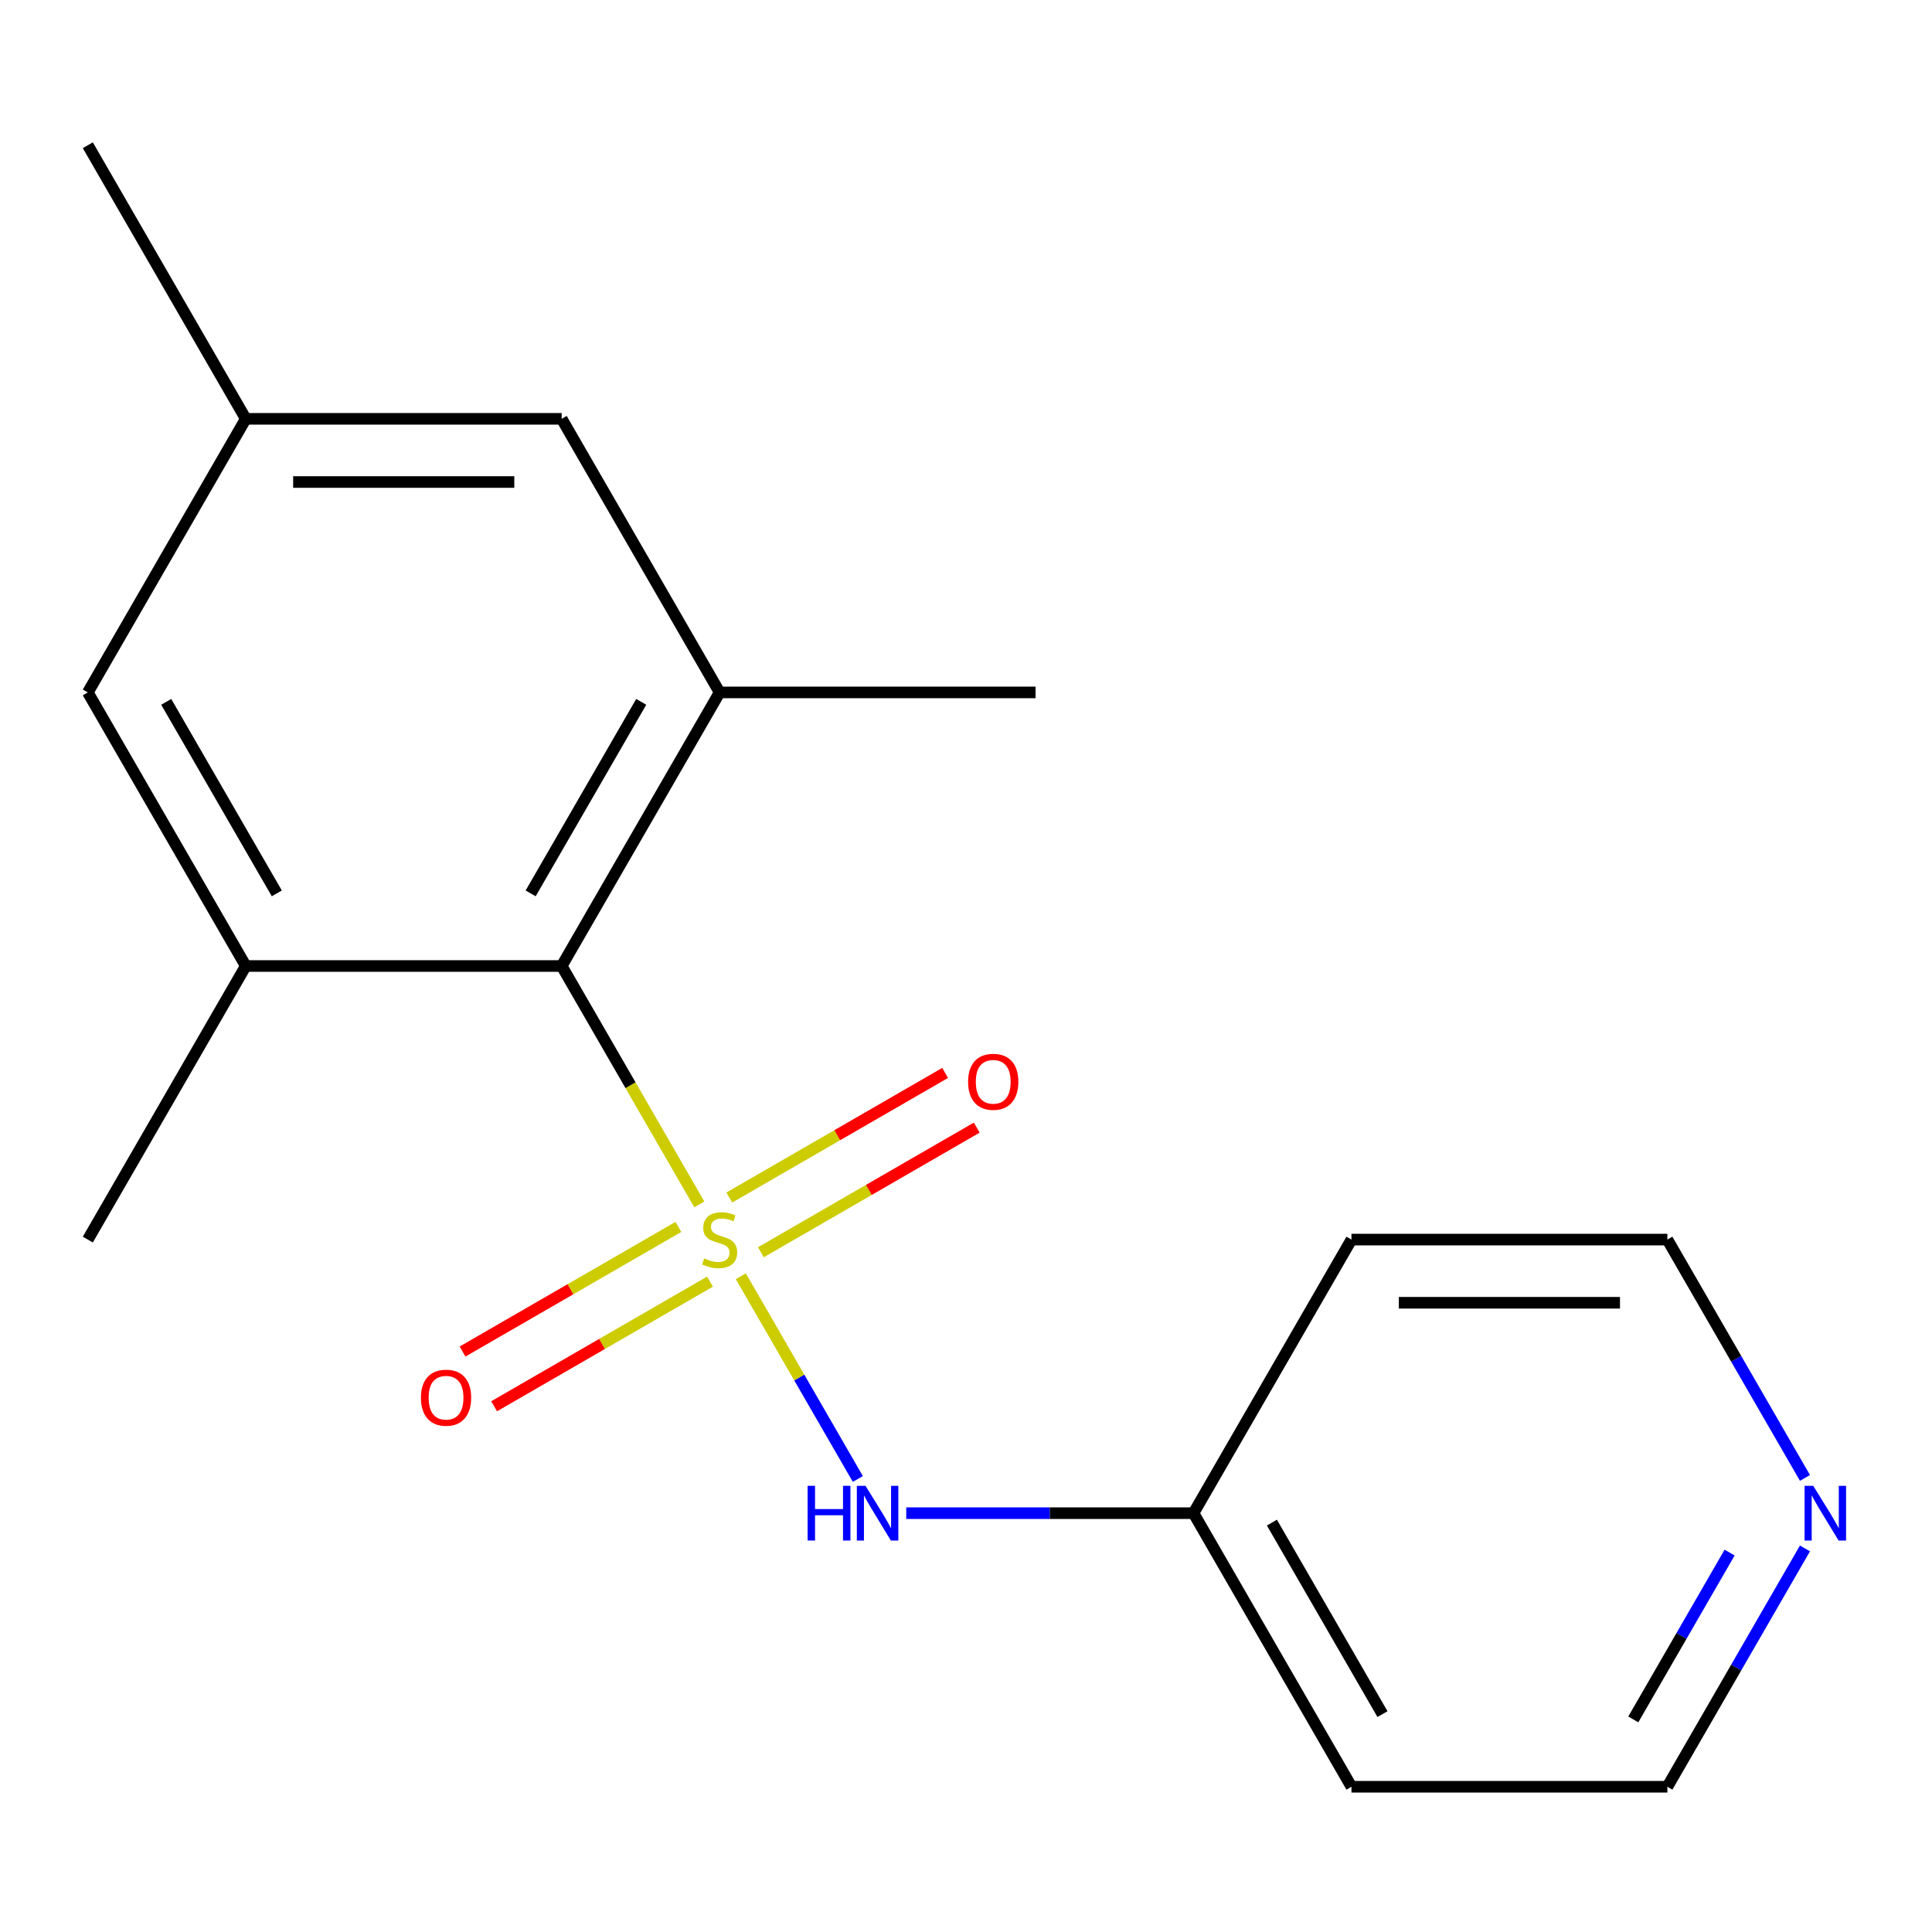<?xml version='1.0' encoding='iso-8859-1'?>
<svg version='1.1' baseProfile='full'
              xmlns='http://www.w3.org/2000/svg'
                      xmlns:rdkit='http://www.rdkit.org/xml'
                      xmlns:xlink='http://www.w3.org/1999/xlink'
                  xml:space='preserve'
width='1000px' height='1000px' viewBox='0 0 1000 1000'>
<!-- END OF HEADER -->
<rect style='opacity:1.0;fill:#FFFFFF;stroke:none' width='1000' height='1000' x='0' y='0'> </rect>
<path class='bond-0' d='M 361.971,623.4 L 326.348,561.7' style='fill:none;fill-rule:evenodd;stroke:#CCCC00;stroke-width:6px;stroke-linecap:butt;stroke-linejoin:miter;stroke-opacity:1' />
<path class='bond-0' d='M 326.348,561.7 L 290.726,500' style='fill:none;fill-rule:evenodd;stroke:#000000;stroke-width:6px;stroke-linecap:butt;stroke-linejoin:miter;stroke-opacity:1' />
<path class='bond-1' d='M 383.434,660.575 L 413.728,713.045' style='fill:none;fill-rule:evenodd;stroke:#CCCC00;stroke-width:6px;stroke-linecap:butt;stroke-linejoin:miter;stroke-opacity:1' />
<path class='bond-1' d='M 413.728,713.045 L 444.021,765.515' style='fill:none;fill-rule:evenodd;stroke:#0000FF;stroke-width:6px;stroke-linecap:butt;stroke-linejoin:miter;stroke-opacity:1' />
<path class='bond-4' d='M 351.139,635.049 L 295.274,667.303' style='fill:none;fill-rule:evenodd;stroke:#CCCC00;stroke-width:6px;stroke-linecap:butt;stroke-linejoin:miter;stroke-opacity:1' />
<path class='bond-4' d='M 295.274,667.303 L 239.408,699.558' style='fill:none;fill-rule:evenodd;stroke:#FF0000;stroke-width:6px;stroke-linecap:butt;stroke-linejoin:miter;stroke-opacity:1' />
<path class='bond-4' d='M 367.491,663.371 L 311.625,695.625' style='fill:none;fill-rule:evenodd;stroke:#CCCC00;stroke-width:6px;stroke-linecap:butt;stroke-linejoin:miter;stroke-opacity:1' />
<path class='bond-4' d='M 311.625,695.625 L 255.759,727.879' style='fill:none;fill-rule:evenodd;stroke:#FF0000;stroke-width:6px;stroke-linecap:butt;stroke-linejoin:miter;stroke-opacity:1' />
<path class='bond-5' d='M 393.827,648.166 L 449.693,615.912' style='fill:none;fill-rule:evenodd;stroke:#CCCC00;stroke-width:6px;stroke-linecap:butt;stroke-linejoin:miter;stroke-opacity:1' />
<path class='bond-5' d='M 449.693,615.912 L 505.559,583.657' style='fill:none;fill-rule:evenodd;stroke:#FF0000;stroke-width:6px;stroke-linecap:butt;stroke-linejoin:miter;stroke-opacity:1' />
<path class='bond-5' d='M 377.475,619.844 L 433.341,587.59' style='fill:none;fill-rule:evenodd;stroke:#CCCC00;stroke-width:6px;stroke-linecap:butt;stroke-linejoin:miter;stroke-opacity:1' />
<path class='bond-5' d='M 433.341,587.59 L 489.207,555.336' style='fill:none;fill-rule:evenodd;stroke:#FF0000;stroke-width:6px;stroke-linecap:butt;stroke-linejoin:miter;stroke-opacity:1' />
<path class='bond-2' d='M 290.726,500 L 372.483,358.393' style='fill:none;fill-rule:evenodd;stroke:#000000;stroke-width:6px;stroke-linecap:butt;stroke-linejoin:miter;stroke-opacity:1' />
<path class='bond-2' d='M 274.668,462.407 L 331.898,363.282' style='fill:none;fill-rule:evenodd;stroke:#000000;stroke-width:6px;stroke-linecap:butt;stroke-linejoin:miter;stroke-opacity:1' />
<path class='bond-3' d='M 290.726,500 L 127.212,500' style='fill:none;fill-rule:evenodd;stroke:#000000;stroke-width:6px;stroke-linecap:butt;stroke-linejoin:miter;stroke-opacity:1' />
<path class='bond-10' d='M 469.068,783.215 L 543.411,783.215' style='fill:none;fill-rule:evenodd;stroke:#0000FF;stroke-width:6px;stroke-linecap:butt;stroke-linejoin:miter;stroke-opacity:1' />
<path class='bond-10' d='M 543.411,783.215 L 617.754,783.215' style='fill:none;fill-rule:evenodd;stroke:#000000;stroke-width:6px;stroke-linecap:butt;stroke-linejoin:miter;stroke-opacity:1' />
<path class='bond-6' d='M 372.483,358.393 L 290.726,216.785' style='fill:none;fill-rule:evenodd;stroke:#000000;stroke-width:6px;stroke-linecap:butt;stroke-linejoin:miter;stroke-opacity:1' />
<path class='bond-14' d='M 372.483,358.393 L 535.997,358.393' style='fill:none;fill-rule:evenodd;stroke:#000000;stroke-width:6px;stroke-linecap:butt;stroke-linejoin:miter;stroke-opacity:1' />
<path class='bond-7' d='M 127.212,500 L 45.455,358.393' style='fill:none;fill-rule:evenodd;stroke:#000000;stroke-width:6px;stroke-linecap:butt;stroke-linejoin:miter;stroke-opacity:1' />
<path class='bond-7' d='M 143.27,462.407 L 86.04,363.282' style='fill:none;fill-rule:evenodd;stroke:#000000;stroke-width:6px;stroke-linecap:butt;stroke-linejoin:miter;stroke-opacity:1' />
<path class='bond-13' d='M 127.212,500 L 45.455,641.607' style='fill:none;fill-rule:evenodd;stroke:#000000;stroke-width:6px;stroke-linecap:butt;stroke-linejoin:miter;stroke-opacity:1' />
<path class='bond-19' d='M 290.726,216.785 L 127.212,216.785' style='fill:none;fill-rule:evenodd;stroke:#000000;stroke-width:6px;stroke-linecap:butt;stroke-linejoin:miter;stroke-opacity:1' />
<path class='bond-19' d='M 266.199,249.488 L 151.739,249.488' style='fill:none;fill-rule:evenodd;stroke:#000000;stroke-width:6px;stroke-linecap:butt;stroke-linejoin:miter;stroke-opacity:1' />
<path class='bond-8' d='M 45.455,358.393 L 127.212,216.785' style='fill:none;fill-rule:evenodd;stroke:#000000;stroke-width:6px;stroke-linecap:butt;stroke-linejoin:miter;stroke-opacity:1' />
<path class='bond-17' d='M 127.212,216.785 L 45.455,75.177' style='fill:none;fill-rule:evenodd;stroke:#000000;stroke-width:6px;stroke-linecap:butt;stroke-linejoin:miter;stroke-opacity:1' />
<path class='bond-9' d='M 934.248,801.463 L 898.637,863.143' style='fill:none;fill-rule:evenodd;stroke:#0000FF;stroke-width:6px;stroke-linecap:butt;stroke-linejoin:miter;stroke-opacity:1' />
<path class='bond-9' d='M 898.637,863.143 L 863.026,924.822' style='fill:none;fill-rule:evenodd;stroke:#000000;stroke-width:6px;stroke-linecap:butt;stroke-linejoin:miter;stroke-opacity:1' />
<path class='bond-9' d='M 895.243,803.615 L 870.315,846.791' style='fill:none;fill-rule:evenodd;stroke:#0000FF;stroke-width:6px;stroke-linecap:butt;stroke-linejoin:miter;stroke-opacity:1' />
<path class='bond-9' d='M 870.315,846.791 L 845.388,889.967' style='fill:none;fill-rule:evenodd;stroke:#000000;stroke-width:6px;stroke-linecap:butt;stroke-linejoin:miter;stroke-opacity:1' />
<path class='bond-18' d='M 934.248,764.967 L 898.637,703.287' style='fill:none;fill-rule:evenodd;stroke:#0000FF;stroke-width:6px;stroke-linecap:butt;stroke-linejoin:miter;stroke-opacity:1' />
<path class='bond-18' d='M 898.637,703.287 L 863.026,641.607' style='fill:none;fill-rule:evenodd;stroke:#000000;stroke-width:6px;stroke-linecap:butt;stroke-linejoin:miter;stroke-opacity:1' />
<path class='bond-11' d='M 617.754,783.215 L 699.512,641.607' style='fill:none;fill-rule:evenodd;stroke:#000000;stroke-width:6px;stroke-linecap:butt;stroke-linejoin:miter;stroke-opacity:1' />
<path class='bond-12' d='M 617.754,783.215 L 699.512,924.822' style='fill:none;fill-rule:evenodd;stroke:#000000;stroke-width:6px;stroke-linecap:butt;stroke-linejoin:miter;stroke-opacity:1' />
<path class='bond-12' d='M 658.339,788.105 L 715.569,887.23' style='fill:none;fill-rule:evenodd;stroke:#000000;stroke-width:6px;stroke-linecap:butt;stroke-linejoin:miter;stroke-opacity:1' />
<path class='bond-16' d='M 699.512,641.607 L 863.026,641.607' style='fill:none;fill-rule:evenodd;stroke:#000000;stroke-width:6px;stroke-linecap:butt;stroke-linejoin:miter;stroke-opacity:1' />
<path class='bond-16' d='M 724.039,674.31 L 838.499,674.31' style='fill:none;fill-rule:evenodd;stroke:#000000;stroke-width:6px;stroke-linecap:butt;stroke-linejoin:miter;stroke-opacity:1' />
<path class='bond-15' d='M 699.512,924.822 L 863.026,924.822' style='fill:none;fill-rule:evenodd;stroke:#000000;stroke-width:6px;stroke-linecap:butt;stroke-linejoin:miter;stroke-opacity:1' />
<path  class='atom-0' d='M 364.483 651.327
Q 364.803 651.447, 366.123 652.007
Q 367.443 652.567, 368.883 652.927
Q 370.363 653.247, 371.803 653.247
Q 374.483 653.247, 376.043 651.967
Q 377.603 650.647, 377.603 648.367
Q 377.603 646.807, 376.803 645.847
Q 376.043 644.887, 374.843 644.367
Q 373.643 643.847, 371.643 643.247
Q 369.123 642.487, 367.603 641.767
Q 366.123 641.047, 365.043 639.527
Q 364.003 638.007, 364.003 635.447
Q 364.003 631.887, 366.403 629.687
Q 368.843 627.487, 373.643 627.487
Q 376.923 627.487, 380.643 629.047
L 379.723 632.127
Q 376.323 630.727, 373.763 630.727
Q 371.003 630.727, 369.483 631.887
Q 367.963 633.007, 368.003 634.967
Q 368.003 636.487, 368.763 637.407
Q 369.563 638.327, 370.683 638.847
Q 371.843 639.367, 373.763 639.967
Q 376.323 640.767, 377.843 641.567
Q 379.363 642.367, 380.443 644.007
Q 381.563 645.607, 381.563 648.367
Q 381.563 652.287, 378.923 654.407
Q 376.323 656.487, 371.963 656.487
Q 369.443 656.487, 367.523 655.927
Q 365.643 655.407, 363.403 654.487
L 364.483 651.327
' fill='#CCCC00'/>
<path  class='atom-2' d='M 418.02 769.055
L 421.86 769.055
L 421.86 781.095
L 436.34 781.095
L 436.34 769.055
L 440.18 769.055
L 440.18 797.375
L 436.34 797.375
L 436.34 784.295
L 421.86 784.295
L 421.86 797.375
L 418.02 797.375
L 418.02 769.055
' fill='#0000FF'/>
<path  class='atom-2' d='M 447.98 769.055
L 457.26 784.055
Q 458.18 785.535, 459.66 788.215
Q 461.14 790.895, 461.22 791.055
L 461.22 769.055
L 464.98 769.055
L 464.98 797.375
L 461.1 797.375
L 451.14 780.975
Q 449.98 779.055, 448.74 776.855
Q 447.54 774.655, 447.18 773.975
L 447.18 797.375
L 443.5 797.375
L 443.5 769.055
L 447.98 769.055
' fill='#0000FF'/>
<path  class='atom-5' d='M 217.876 723.445
Q 217.876 716.645, 221.236 712.845
Q 224.596 709.045, 230.876 709.045
Q 237.156 709.045, 240.516 712.845
Q 243.876 716.645, 243.876 723.445
Q 243.876 730.325, 240.476 734.245
Q 237.076 738.125, 230.876 738.125
Q 224.636 738.125, 221.236 734.245
Q 217.876 730.365, 217.876 723.445
M 230.876 734.925
Q 235.196 734.925, 237.516 732.045
Q 239.876 729.125, 239.876 723.445
Q 239.876 717.885, 237.516 715.085
Q 235.196 712.245, 230.876 712.245
Q 226.556 712.245, 224.196 715.045
Q 221.876 717.845, 221.876 723.445
Q 221.876 729.165, 224.196 732.045
Q 226.556 734.925, 230.876 734.925
' fill='#FF0000'/>
<path  class='atom-6' d='M 501.091 559.93
Q 501.091 553.13, 504.451 549.33
Q 507.811 545.53, 514.091 545.53
Q 520.371 545.53, 523.731 549.33
Q 527.091 553.13, 527.091 559.93
Q 527.091 566.81, 523.691 570.73
Q 520.291 574.61, 514.091 574.61
Q 507.851 574.61, 504.451 570.73
Q 501.091 566.85, 501.091 559.93
M 514.091 571.41
Q 518.411 571.41, 520.731 568.53
Q 523.091 565.61, 523.091 559.93
Q 523.091 554.37, 520.731 551.57
Q 518.411 548.73, 514.091 548.73
Q 509.771 548.73, 507.411 551.53
Q 505.091 554.33, 505.091 559.93
Q 505.091 565.65, 507.411 568.53
Q 509.771 571.41, 514.091 571.41
' fill='#FF0000'/>
<path  class='atom-10' d='M 938.523 769.055
L 947.803 784.055
Q 948.723 785.535, 950.203 788.215
Q 951.683 790.895, 951.763 791.055
L 951.763 769.055
L 955.523 769.055
L 955.523 797.375
L 951.643 797.375
L 941.683 780.975
Q 940.523 779.055, 939.283 776.855
Q 938.083 774.655, 937.723 773.975
L 937.723 797.375
L 934.043 797.375
L 934.043 769.055
L 938.523 769.055
' fill='#0000FF'/>
</svg>
